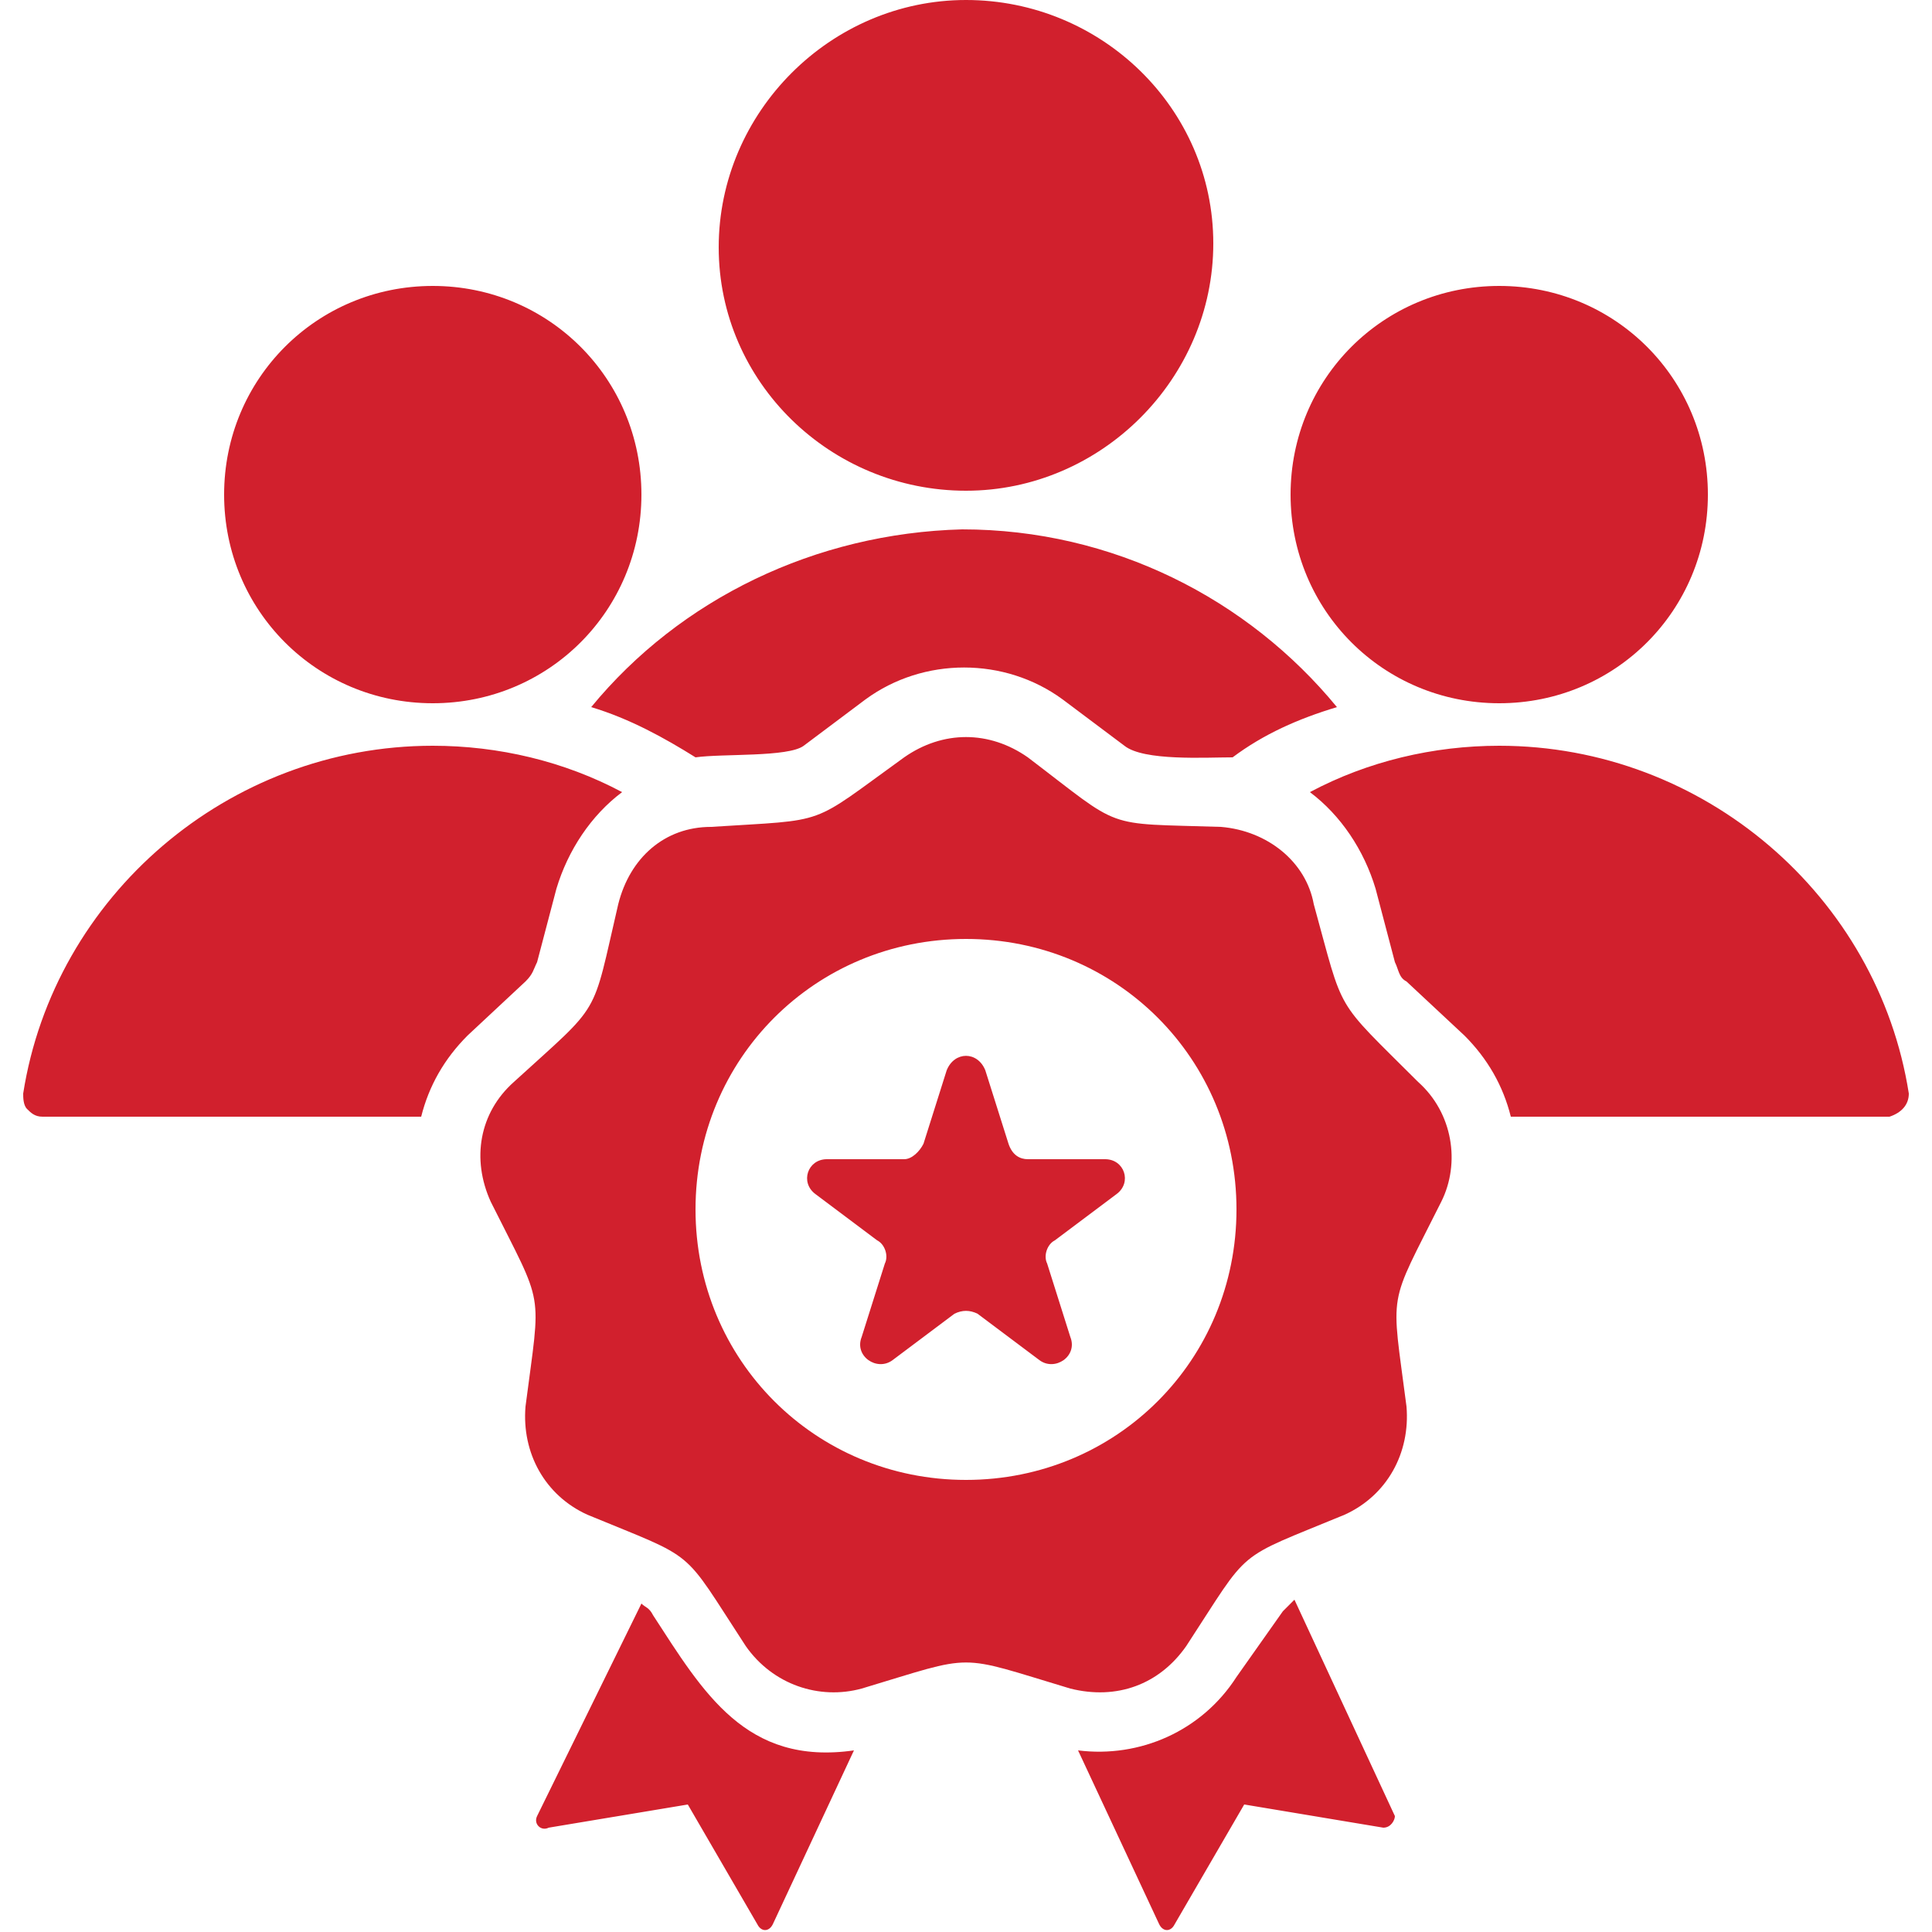 <?xml version="1.0" encoding="utf-8"?>
<!-- Generator: Adobe Illustrator 27.4.1, SVG Export Plug-In . SVG Version: 6.00 Build 0)  -->
<svg version="1.1" id="Layer_1" xmlns="http://www.w3.org/2000/svg" xmlns:xlink="http://www.w3.org/1999/xlink" x="0px" y="0px"
	 viewBox="0 0 50 50" style="enable-background:new 0 0 50 50;" xml:space="preserve">
<style type="text/css">
	.st0{fill:#D1202D;}
	.st1{fill-rule:evenodd;clip-rule:evenodd;fill:#D1202D;}
</style>
<g>
	<g>
		<path class="st0" d="M13.6,25.4l-1.5,1.4c-0.6,0.6-1,1.3-1.2,2.1H1.1c-0.2,0-0.3-0.1-0.4-0.2c-0.1-0.1-0.1-0.3-0.1-0.4
			c0.8-5.1,5.3-9,10.6-9c1.7,0,3.4,0.4,4.9,1.2c-0.8,0.6-1.4,1.5-1.7,2.5l-0.5,1.9C13.8,25.1,13.8,25.2,13.6,25.4L13.6,25.4z
			 M49.4,28.3c-0.8-5.1-5.3-9-10.6-9c-1.7,0-3.4,0.4-4.9,1.2c0.8,0.6,1.4,1.5,1.7,2.5l0.5,1.9c0.1,0.2,0.1,0.4,0.3,0.5l1.5,1.4
			c0.6,0.6,1,1.3,1.2,2.1h9.8C49.2,28.8,49.4,28.6,49.4,28.3C49.4,28.3,49.4,28.3,49.4,28.3L49.4,28.3z M25,12.7
			c3.5,0,6.4-2.9,6.4-6.4S28.5,0,25,0s-6.4,2.9-6.4,6.4S21.5,12.7,25,12.7z M33.5,41.4c-0.1,0.1-0.2,0.2-0.3,0.3L32,43.4
			c-0.9,1.4-2.5,2.1-4.1,1.9l2.1,4.5c0.1,0.2,0.3,0.2,0.4,0l1.8-3.1l3.6,0.6c0.2,0,0.3-0.2,0.3-0.3L33.5,41.4z M28.6,30l-2,0
			c-0.2,0-0.4-0.1-0.5-0.4l-0.6-1.9c-0.2-0.5-0.8-0.5-1,0l-0.6,1.9c-0.1,0.2-0.3,0.4-0.5,0.4l-2,0c-0.5,0-0.7,0.6-0.3,0.9l1.6,1.2
			c0.2,0.1,0.3,0.4,0.2,0.6l-0.6,1.9c-0.2,0.5,0.4,0.9,0.8,0.6l1.6-1.2c0.2-0.1,0.4-0.1,0.6,0l1.6,1.2c0.4,0.3,1-0.1,0.8-0.6
			l-0.6-1.9c-0.1-0.2,0-0.5,0.2-0.6l1.6-1.2C29.3,30.6,29.1,30,28.6,30L28.6,30z M36.7,28c0.9,0.8,1.1,2.1,0.6,3.1
			c-1.4,2.8-1.3,2.2-0.9,5.3c0.1,1.2-0.5,2.3-1.6,2.8c-2.9,1.2-2.4,0.8-4.1,3.4c-0.7,1-1.8,1.4-3,1.1c-3-0.9-2.4-0.9-5.4,0
			c-1.1,0.3-2.3-0.1-3-1.1c-1.7-2.6-1.2-2.2-4.1-3.4c-1.1-0.5-1.7-1.6-1.6-2.8c0.4-3.1,0.5-2.5-0.9-5.3c-0.5-1.1-0.3-2.3,0.6-3.1
			c2.3-2.1,2-1.6,2.7-4.6c0.3-1.2,1.2-2,2.4-2c3.1-0.2,2.5,0,5-1.8c1-0.7,2.2-0.7,3.2,0c2.5,1.9,1.9,1.7,5,1.8
			c1.2,0.1,2.2,0.9,2.4,2C34.8,26.3,34.5,25.8,36.7,28z M32,31.3c0-3.9-3.1-7-7-7s-7,3.1-7,7s3.1,7,7,7S32,35.2,32,31.3z M16.9,41.8
			c-0.1-0.2-0.2-0.2-0.3-0.3L13.9,47c-0.1,0.2,0.1,0.4,0.3,0.3l3.6-0.6l1.8,3.1c0.1,0.2,0.3,0.2,0.4,0l2.1-4.5
			C19.3,45.7,18.2,43.8,16.9,41.8L16.9,41.8z M38.8,18.2c3,0,5.4-2.4,5.4-5.4s-2.4-5.4-5.4-5.4c-3,0-5.4,2.4-5.4,5.4
			C33.4,15.8,35.8,18.2,38.8,18.2z M15.3,18.3c1,0.3,1.9,0.8,2.7,1.3c0.7-0.1,2.4,0,2.8-0.3l1.6-1.2c1.5-1.1,3.6-1.1,5.1,0l1.6,1.2
			c0.5,0.4,2.1,0.3,2.8,0.3c0.8-0.6,1.7-1,2.7-1.3c-2.3-2.8-5.8-4.6-9.7-4.6C21.1,13.8,17.6,15.5,15.3,18.3L15.3,18.3z M11.2,18.2
			c3,0,5.4-2.4,5.4-5.4s-2.4-5.4-5.4-5.4c-3,0-5.4,2.4-5.4,5.4C5.8,15.8,8.2,18.2,11.2,18.2z"/>
	</g>
</g>
</svg>
